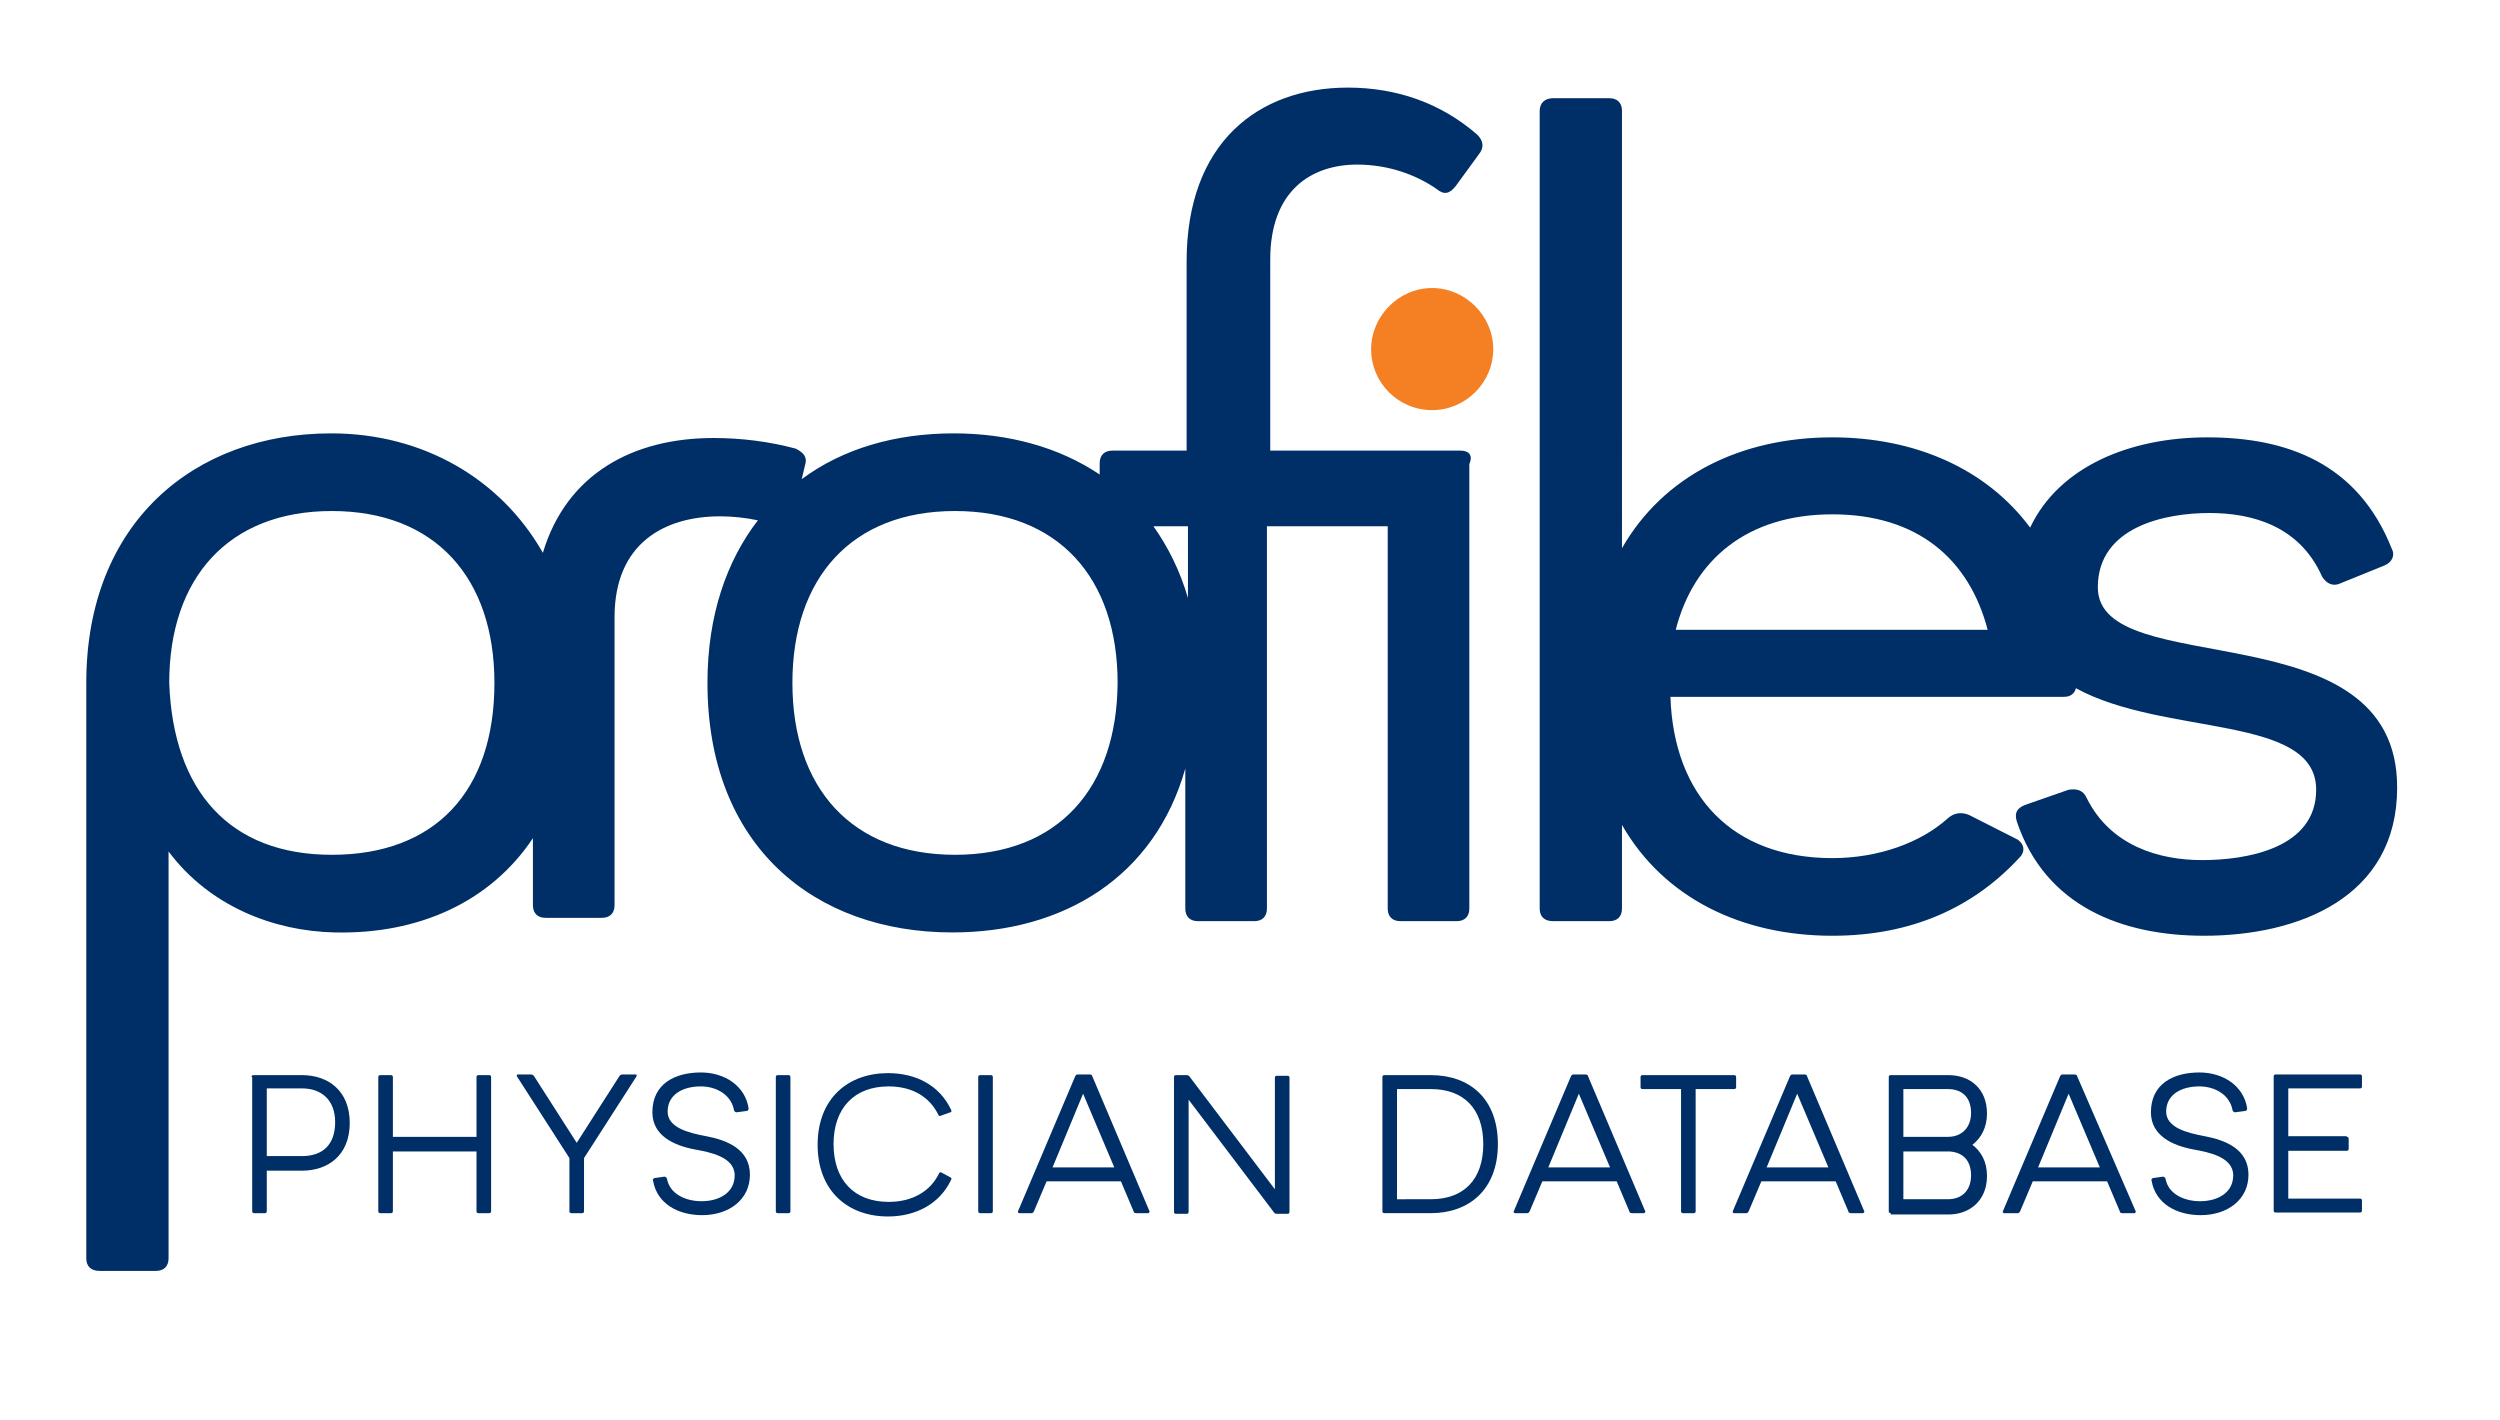 <?xml version="1.0" encoding="utf-8"?>
<!-- Generator: Adobe Illustrator 21.0.2, SVG Export Plug-In . SVG Version: 6.00 Build 0)  -->
<svg version="1.1" id="Layer_1" xmlns="http://www.w3.org/2000/svg" xmlns:xlink="http://www.w3.org/1999/xlink" x="0px" y="0px"
	 viewBox="0 0 376.7 214" style="enable-background:new 0 0 376.7 214;" xml:space="preserve">
<style type="text/css">
	.st0{display:none;}
	.st1{display:inline;}
	.st2{fill:#F58023;}
	.st3{fill:#002F67;}
</style>
<g id="XMLID_15_" class="st0">
	<g id="XMLID_438_" class="st1">
		<path id="XMLID_477_" class="st2" d="M412,86c-2.8,0-5,2.3-5,5c0,2.8,2.2,5,5,5c2.7,0,5-2.2,5-5C417.1,88.3,414.8,86,412,86z"/>
		<path id="XMLID_480_" class="st3" d="M414.4,99.4h-4.7c0,0-0.1,0-0.1,0c0,0-0.1,0-0.1,0h-10.9V83.6c0-5.7,3.4-7.9,7.2-7.9
			c2.6,0,4.9,0.9,6.6,2c0.6,0.5,1.1,0.4,1.5-0.2l1.9-2.6c0.5-0.6,0.4-1.2-0.1-1.6c-3-2.6-6.7-3.9-10.7-3.9
			c-7.4,0-13.3,4.6-13.3,14.4v15.6h-6.1c-0.7,0-1.1,0.4-1.1,1.1v0.9c-3.3-2.3-7.5-3.4-12.1-3.4c-4.8,0-9.1,1.3-12.6,3.8l0.3-1.1
			c0.2-0.7-0.1-1.1-0.8-1.4c-2.2-0.6-4.6-0.9-6.8-0.9c-6.6,0-12.1,2.9-14.1,9.5c-3.5-6.1-9.9-9.8-17.4-9.8
			c-11.4,0-20.2,7.4-20.2,20.6v47.5c0,0.7,0.4,1.1,1.1,1.1h4.7c0.7,0,1.1-0.4,1.1-1.1v-33.6c3.4,4.6,8.7,6.6,13.7,6.7
			c7,0.2,12.9-2.5,16.4-7.8v5.5c0,0.7,0.4,1.1,1.1,1.1h4.7c0.7,0,1.1-0.4,1.1-1.1v-23.8c0-6.1,4.2-8.3,8.7-8.3c1,0,2.1,0.1,3.1,0.3
			c-2.6,3.3-4.1,7.8-4.1,13.4c0,13.5,8.8,20.6,20.2,20.6c9.2,0,16.7-4.6,19.2-13.5v11.5c0,0.7,0.4,1.1,1.1,1.1h4.7
			c0.7,0,1.1-0.4,1.1-1.1v-31.5h10v31.5c0,0.7,0.4,1.1,1.1,1.1h4.7c0.7,0,1.1-0.4,1.1-1.1v-36.7C415.4,99.8,415.1,99.4,414.4,99.4z
			 M321.2,132.8c-8.4,0-13.1-5.2-13.4-14.2c0-8.6,4.9-14.2,13.4-14.2c8.5,0,13.4,5.5,13.4,14.2C334.6,127.5,329.8,132.8,321.2,132.8
			z M372.6,132.8c-8.5,0-13.4-5.5-13.4-14.2c0-8.6,4.9-14.2,13.4-14.2c8.5,0,13.4,5.5,13.4,14.2C386,127.3,381.2,132.8,372.6,132.8z
			 M389,105.7h2.8v5.9C391.2,109.3,390.3,107.3,389,105.7z"/>
		<path id="XMLID_485_" class="st3" d="M467,110.7c0-5,5.6-6.1,9.2-6.1c3.5,0,7.5,1.1,9.3,5.2c0.4,0.6,0.9,0.8,1.4,0.6l3.8-1.5
			c0.7-0.3,0.9-0.9,0.6-1.4c-2.8-7.1-8.6-9.2-15.2-9.2c-6.3,0-12.2,2.4-14.6,7.5c-3.6-4.9-9.5-7.5-16.3-7.5
			c-7.5,0-13.9,3.1-17.4,9.1v-36c0-0.7-0.4-1.1-1.1-1.1h-4.7c-0.7,0-1.1,0.4-1.1,1.1v65.8c0,0.7,0.4,1.1,1.1,1.1h4.7
			c0.7,0,1.1-0.4,1.1-1.1v-6.9c3.5,6,9.9,9.1,17.4,9.1c6.6,0,11.7-2.3,15.5-6.6c0.4-0.5,0.2-1.1-0.3-1.4l-4-2
			c-0.7-0.3-1.3-0.2-1.7,0.3c-2.2,2-5.7,3.3-9.5,3.3c-8.3,0-13.1-5.1-13.4-13.3h32.5c0.6,0,0.9-0.3,1-0.7c7.3,4,19.8,2.1,19.8,8.4
			c0,4.9-5.8,5.8-9.4,5.8c-3.5,0-7.6-1.2-9.5-5.1c-0.3-0.6-0.8-0.8-1.5-0.7l-3.6,1.3c-0.7,0.3-0.9,0.7-0.7,1.4
			c2.3,7,8.7,9.4,15.4,9.4c7.9,0,15.9-3.2,15.9-12.2C491.7,112.4,467,118.6,467,110.7z M432.1,114.2c1.5-5.8,5.9-9.5,12.9-9.5
			c7,0,11.3,3.7,12.8,9.5H432.1z"/>
	</g>
	<g id="XMLID_1_" class="st1">
		<path id="XMLID_5_" class="st3" d="M356.9,150.8c0-0.1,0.1-0.1,0.1-0.1h3c1.7,0,3,1,3,3c0,2-1.4,3-3,3h-2.2v2.6
			c0,0.1,0,0.1-0.1,0.1H357c-0.1,0-0.1,0-0.1-0.1V150.8z M357.8,151.5v4.2h2.2c1.3,0,2.1-0.8,2.1-2.1c0-1.4-0.9-2.1-2.1-2.1H357.8z"
			/>
		<path id="XMLID_56_" class="st3" d="M365.8,154.5h5.2v-3.8c0-0.1,0-0.1,0.1-0.1h0.7c0.1,0,0.1,0,0.1,0.1v8.5c0,0.1,0,0.1-0.1,0.1
			h-0.7c-0.1,0-0.1,0-0.1-0.1v-3.8h-5.2v3.8c0,0.1,0,0.1-0.1,0.1H365c-0.1,0-0.1,0-0.1-0.1v-8.5c0-0.1,0.1-0.1,0.1-0.1h0.7
			c0.1,0,0.1,0,0.1,0.1V154.5z"/>
		<path id="XMLID_58_" class="st3" d="M376.9,155.9l-3.3-5.1c0,0,0-0.1,0.1-0.1h0.8c0.1,0,0.1,0,0.2,0.1l2.7,4.2l2.7-4.2
			c0.1-0.1,0.1-0.1,0.2-0.1h0.8c0.1,0,0.1,0.1,0.1,0.1l-3.3,5.1v3.4c0,0.1,0,0.1-0.1,0.1H377c-0.1,0-0.1,0-0.1-0.1V155.9z"/>
		<path id="XMLID_60_" class="st3" d="M382.9,157.1c0.1,0,0.1,0,0.2,0.1c0.2,1,1.2,1.4,2.2,1.4c1.1,0,2.1-0.6,2.1-1.6
			c0-1.2-1.6-1.4-2.5-1.6c-1.3-0.3-2.7-0.9-2.7-2.3c0-1.8,1.4-2.5,3.1-2.5c1.5,0,2.8,0.9,3,2.3c0,0.1,0,0.1-0.1,0.2l-0.6,0.1
			c-0.1,0-0.1,0-0.1-0.1c-0.2-0.9-1.1-1.5-2.1-1.5c-1.1,0-2.1,0.5-2.1,1.6c0,1,1.3,1.3,2.4,1.6c1.3,0.3,2.7,0.8,2.7,2.4
			s-1.3,2.6-3,2.6c-1.5,0-2.9-0.7-3.1-2.2c0-0.1,0-0.1,0.1-0.2L382.9,157.1z"/>
		<path id="XMLID_62_" class="st3" d="M390.8,159.2c0,0.1,0,0.1-0.1,0.1H390c-0.1,0-0.1,0-0.1-0.1v-8.5c0-0.1,0-0.1,0.1-0.1h0.7
			c0.1,0,0.1,0,0.1,0.1V159.2z"/>
		<path id="XMLID_64_" class="st3" d="M400.3,153.2c-0.1,0-0.1,0-0.2-0.1c-0.5-1.1-1.6-1.8-3.2-1.8c-2.2,0-3.5,1.4-3.5,3.6
			s1.3,3.6,3.5,3.6c1.5,0,2.6-0.6,3.2-1.8c0-0.1,0.1-0.1,0.2-0.1l0.5,0.3c0.1,0,0.1,0.1,0.1,0.2c-0.7,1.5-2.2,2.3-4,2.3
			c-2.5,0-4.4-1.6-4.4-4.5c0-2.9,1.9-4.5,4.4-4.5c1.8,0,3.2,0.8,4,2.3c0,0.1,0,0.2-0.1,0.2L400.3,153.2z"/>
		<path id="XMLID_66_" class="st3" d="M403.6,159.2c0,0.1,0,0.1-0.1,0.1h-0.7c-0.1,0-0.1,0-0.1-0.1v-8.5c0-0.1,0-0.1,0.1-0.1h0.7
			c0.1,0,0.1,0,0.1,0.1V159.2z"/>
		<path id="XMLID_68_" class="st3" d="M413.4,159.2c0,0.1,0,0.1-0.1,0.1h-0.8c-0.1,0-0.2,0-0.2-0.1l-0.8-1.9h-4.7l-0.8,1.9
			c0,0.1-0.1,0.1-0.2,0.1h-0.8c-0.1,0-0.1-0.1-0.1-0.1l3.6-8.5c0-0.1,0.1-0.1,0.2-0.1h0.8c0.1,0,0.2,0,0.2,0.1L413.4,159.2z
			 M407.3,156.4h3.9l-1.9-4.6L407.3,156.4z"/>
		<path id="XMLID_71_" class="st3" d="M415,150.8c0-0.1,0-0.1,0.1-0.1h0.7c0.1,0,0.2,0,0.2,0.1l5.4,7.1v-7c0-0.1,0-0.1,0.1-0.1h0.7
			c0.1,0,0.1,0,0.1,0.1v8.5c0,0.1,0,0.1-0.1,0.1h-0.7c-0.1,0-0.2,0-0.2-0.1l-5.4-7.1v7c0,0.1,0,0.1-0.1,0.1h-0.7
			c-0.1,0-0.1,0-0.1-0.1V150.8z"/>
		<path id="XMLID_73_" class="st3" d="M431.1,150.6c2.4,0,4.2,1.5,4.2,4.4s-1.8,4.4-4.2,4.4h-2.9c-0.1,0-0.1,0-0.1-0.1v-8.5
			c0-0.1,0-0.1,0.1-0.1H431.1z M431.1,158.5c2.1,0,3.3-1.3,3.3-3.5c0-2.3-1.3-3.5-3.3-3.5H429v6.9H431.1z"/>
		<path id="XMLID_76_" class="st3" d="M444.7,159.2c0,0.1,0,0.1-0.1,0.1h-0.8c-0.1,0-0.2,0-0.2-0.1l-0.8-1.9h-4.7l-0.8,1.9
			c0,0.1-0.1,0.1-0.2,0.1h-0.8c-0.1,0-0.1-0.1-0.1-0.1l3.6-8.5c0-0.1,0.1-0.1,0.2-0.1h0.8c0.1,0,0.2,0,0.2,0.1L444.7,159.2z
			 M438.5,156.4h3.9l-1.9-4.6L438.5,156.4z"/>
		<path id="XMLID_79_" class="st3" d="M450.3,150.6c0.1,0,0.1,0,0.1,0.1v0.6c0,0.1,0,0.1-0.1,0.1h-2.4v7.7c0,0.1,0,0.1-0.1,0.1H447
			c-0.1,0-0.1,0-0.1-0.1v-7.7h-2.4c-0.1,0-0.1,0-0.1-0.1v-0.6c0-0.1,0-0.1,0.1-0.1H450.3z"/>
		<path id="XMLID_81_" class="st3" d="M458.4,159.2c0,0.1,0,0.1-0.1,0.1h-0.8c-0.1,0-0.2,0-0.2-0.1l-0.8-1.9h-4.7l-0.8,1.9
			c0,0.1-0.1,0.1-0.2,0.1h-0.8c-0.1,0-0.1-0.1-0.1-0.1l3.6-8.5c0-0.1,0.1-0.1,0.2-0.1h0.8c0.1,0,0.2,0,0.2,0.1L458.4,159.2z
			 M452.3,156.4h3.9l-1.9-4.6L452.3,156.4z"/>
		<path id="XMLID_84_" class="st3" d="M460.1,159.4c-0.1,0-0.1,0-0.1-0.1v-8.5c0-0.1,0-0.1,0.1-0.1h3.6c1.3,0,2.4,0.8,2.4,2.4
			c0,0.9-0.4,1.6-0.9,2c0.5,0.4,0.9,1.1,0.9,2c0,1.6-1.1,2.4-2.4,2.4H460.1z M460.9,151.5v3h2.8c0.9,0,1.5-0.6,1.5-1.5
			c0-1-0.6-1.5-1.5-1.5H460.9z M460.9,155.4v3h2.8c0.9,0,1.5-0.6,1.5-1.5c0-0.9-0.6-1.5-1.4-1.5H460.9z"/>
		<path id="XMLID_88_" class="st3" d="M475.5,159.2c0,0.1,0,0.1-0.1,0.1h-0.8c-0.1,0-0.2,0-0.2-0.1l-0.8-1.9H469l-0.8,1.9
			c0,0.1-0.1,0.1-0.2,0.1h-0.8c-0.1,0-0.1-0.1-0.1-0.1l3.6-8.5c0-0.1,0.1-0.1,0.2-0.1h0.8c0.1,0,0.2,0,0.2,0.1L475.5,159.2z
			 M469.4,156.4h3.9l-1.9-4.6L469.4,156.4z"/>
		<path id="XMLID_91_" class="st3" d="M477.2,157.1c0.1,0,0.1,0,0.2,0.1c0.2,1,1.2,1.4,2.2,1.4c1.1,0,2.1-0.6,2.1-1.6
			c0-1.2-1.6-1.4-2.5-1.6c-1.3-0.3-2.7-0.9-2.7-2.3c0-1.8,1.4-2.5,3.1-2.5c1.5,0,2.8,0.9,3,2.3c0,0.1,0,0.1-0.1,0.2l-0.6,0.1
			c-0.1,0-0.1,0-0.2-0.1c-0.2-0.9-1.1-1.5-2.1-1.5c-1.1,0-2.1,0.5-2.1,1.6c0,1,1.3,1.3,2.4,1.6c1.3,0.3,2.7,0.8,2.7,2.4
			s-1.3,2.6-3,2.6c-1.5,0-2.9-0.7-3.1-2.2c0-0.1,0-0.1,0.1-0.2L477.2,157.1z"/>
		<path id="XMLID_93_" class="st3" d="M488.8,154.5c0.1,0,0.1,0.1,0.1,0.1v0.6c0,0.1,0,0.1-0.1,0.1h-3.7v3h4.5c0.1,0,0.1,0,0.1,0.1
			v0.6c0,0.1,0,0.1-0.1,0.1h-5.3c-0.1,0-0.1,0-0.1-0.1v-8.5c0-0.1,0-0.1,0.1-0.1h5.3c0.1,0,0.1,0,0.1,0.1v0.6c0,0.1,0,0.1-0.1,0.1
			h-4.5v3H488.8z"/>
	</g>
</g>
<g id="XMLID_139_">
	<path id="XMLID_148_" class="st2" d="M215.8,43.4c-5.1,0-9.2,4.3-9.2,9.2c0,5.1,4.1,9.2,9.2,9.2c5,0,9.2-4.1,9.2-9.2
		C225,47.6,220.8,43.4,215.8,43.4z"/>
	<path id="XMLID_143_" class="st3" d="M220.1,67.9h-8.5c-0.1,0-0.1,0-0.2,0c-0.1,0-0.1,0-0.2,0h-19.8V39.1
		c0-10.4,6.2-14.3,13.1-14.3c4.8,0,9,1.6,12,3.7c1.1,0.9,1.9,0.7,2.8-0.4l3.5-4.8c0.9-1.1,0.7-2.1-0.2-3c-5.5-4.8-12.2-7.1-19.5-7.1
		c-13.5,0-24.3,8.3-24.3,26.2v28.5h-11.2c-1.2,0-1.9,0.7-1.9,1.9v1.7c-6.1-4.1-13.7-6.2-22-6.2c-8.8,0-16.7,2.3-22.9,6.9l0.5-2.1
		c0.4-1.2-0.2-1.9-1.4-2.5c-4.1-1.1-8.3-1.6-12.4-1.6c-12,0-22.1,5.3-25.7,17.3c-6.3-11.1-18-18-31.9-18
		c-20.7,0-36.9,13.5-36.9,37.6v86.7c0,1.2,0.7,1.9,2,1.9h8.5c1.2,0,1.9-0.7,1.9-1.9v-61.3c6.2,8.3,15.9,12,25,12.2
		c12.7,0.3,23.5-4.6,29.9-14.2v10.1c0,1.2,0.7,1.9,1.9,1.9h8.5c1.2,0,1.9-0.7,1.9-1.9V93c0-11.2,7.6-15.2,15.9-15.2
		c1.8,0,3.8,0.2,5.7,0.6c-4.7,6.1-7.6,14.3-7.6,24.5c0,24.6,16.1,37.6,36.9,37.6c16.8,0,30.5-8.4,35.1-24.7v21.1
		c0,1.2,0.7,1.9,1.9,1.9h8.5c1.2,0,1.9-0.7,1.9-1.9V79.3h18.2v57.6c0,1.2,0.7,1.9,1.9,1.9h8.5c1.2,0,1.9-0.7,1.9-1.9v-67
		C222,68.6,221.3,67.9,220.1,67.9z M50,128.8c-15.4,0-23.9-9.6-24.5-25.9c0-15.8,8.9-25.9,24.5-25.9s24.5,10.1,24.5,25.9
		C74.5,119.2,65.6,128.8,50,128.8z M143.9,128.8c-15.6,0-24.5-10.1-24.5-25.9c0-15.8,8.9-25.9,24.5-25.9s24.5,10.1,24.5,25.9
		C168.3,118.7,159.5,128.8,143.9,128.8z M173.8,79.3h5.2v10.8C177.8,86,176,82.4,173.8,79.3z"/>
	<path id="XMLID_140_" class="st3" d="M316.1,88.5c0-9.2,10.3-11.2,16.8-11.2c6.4,0,13.6,1.9,17,9.6c0.7,1.1,1.6,1.4,2.5,1.1
		l6.9-2.8c1.2-0.5,1.6-1.6,1.1-2.5c-5.1-12.9-15.8-16.8-27.8-16.8c-11.5,0-22.3,4.3-26.7,13.6c-6.6-8.9-17.4-13.6-29.8-13.6
		c-13.7,0-25.4,5.7-31.7,16.7V16.7c0-1.2-0.7-1.9-1.9-1.9h-8.5c-1.2,0-2,0.7-2,1.9v120.2c0,1.2,0.7,1.9,2,1.9h8.5
		c1.2,0,1.9-0.7,1.9-1.9v-12.6c6.3,11,18,16.7,31.7,16.7c12,0,21.4-4.3,28.4-12c0.7-0.9,0.4-1.9-0.5-2.5l-7.3-3.7
		c-1.2-0.5-2.3-0.3-3.2,0.5c-4.1,3.7-10.5,6-17.4,6c-15.1,0-23.9-9.4-24.4-24.3H311c1,0,1.6-0.5,1.8-1.3
		c13.3,7.3,36.2,3.9,36.2,15.3c0,8.9-10.6,10.6-17.2,10.6c-6.4,0-13.8-2.1-17.4-9.4c-0.5-1.1-1.4-1.4-2.7-1.2l-6.6,2.3
		c-1.2,0.5-1.6,1.2-1.2,2.5c4.3,12.8,15.9,17.2,28.2,17.2c14.3,0,29.1-5.8,29.1-22.3C361.3,91.5,316.1,102.9,316.1,88.5z
		 M252.5,94.9c2.7-10.6,10.8-17.4,23.6-17.4c12.8,0,20.6,6.7,23.4,17.4H252.5z"/>
</g>
<g id="XMLID_95_">
	<path id="XMLID_136_" class="st3" d="M37.9,162.3c0-0.2,0.1-0.3,0.3-0.3h7.3c4,0,7.2,2.4,7.2,7.2c0,4.9-3.3,7.2-7.2,7.2h-5.3v6.1
		c0,0.2-0.1,0.3-0.3,0.3h-1.6c-0.2,0-0.3-0.1-0.3-0.3V162.3z M40.2,164.1v10.1h5.3c3.2,0,5-1.8,5-5.1c0-3.4-2.1-5.1-5-5.1H40.2z"/>
	<path id="XMLID_134_" class="st3" d="M59.2,171.3h12.6v-9c0-0.2,0.1-0.3,0.3-0.3h1.6c0.2,0,0.3,0.1,0.3,0.3v20.2
		c0,0.2-0.1,0.3-0.3,0.3h-1.6c-0.2,0-0.3-0.1-0.3-0.3v-9H59.2v9c0,0.2-0.1,0.3-0.3,0.3h-1.6c-0.2,0-0.3-0.1-0.3-0.3v-20.2
		c0-0.2,0.1-0.3,0.3-0.3h1.6c0.2,0,0.3,0.1,0.3,0.3V171.3z"/>
	<path id="XMLID_132_" class="st3" d="M85.8,174.5l-7.9-12.3c-0.1-0.1,0-0.3,0.1-0.3h2c0.2,0,0.4,0.1,0.5,0.3l6.4,10l6.4-10
		c0.1-0.2,0.3-0.3,0.5-0.3h2c0.1,0,0.2,0.1,0.1,0.3L88,174.5v8c0,0.2-0.1,0.3-0.3,0.3h-1.6c-0.2,0-0.3-0.1-0.3-0.3V174.5z"/>
	<path id="XMLID_130_" class="st3" d="M100.1,177.3c0.2,0,0.3,0.1,0.4,0.3c0.4,2.3,2.8,3.4,5.2,3.4c2.7,0,5-1.3,5-3.9
		c0-2.8-3.8-3.5-6-3.9c-3.2-0.6-6.4-2.1-6.4-5.6c0-4.3,3.4-6,7.3-6c3.7,0,6.7,2.1,7.2,5.4c0,0.2-0.1,0.4-0.3,0.4l-1.5,0.2
		c-0.2,0-0.3-0.1-0.4-0.3c-0.4-2.3-2.6-3.6-5-3.6c-2.7,0-5,1.2-5,3.8c0,2.4,3.1,3.2,5.8,3.7c3.2,0.6,6.6,2,6.6,5.8s-3.2,6.1-7.2,6.1
		c-3.6,0-6.8-1.7-7.4-5.2c-0.1-0.2,0.1-0.4,0.3-0.4L100.1,177.3z"/>
	<path id="XMLID_128_" class="st3" d="M119.1,182.5c0,0.2-0.1,0.3-0.3,0.3h-1.6c-0.2,0-0.3-0.1-0.3-0.3v-20.2c0-0.2,0.1-0.3,0.3-0.3
		h1.6c0.2,0,0.3,0.1,0.3,0.3V182.5z"/>
	<path id="XMLID_126_" class="st3" d="M141.8,168.1c-0.2,0.1-0.3,0.1-0.4-0.1c-1.3-2.7-3.9-4.3-7.5-4.3c-5.2,0-8.3,3.3-8.3,8.7
		s3.1,8.7,8.3,8.7c3.6,0,6.3-1.6,7.6-4.3c0.1-0.2,0.2-0.2,0.4-0.1l1.3,0.7c0.2,0.1,0.2,0.2,0.1,0.4c-1.7,3.6-5.3,5.5-9.5,5.5
		c-6,0-10.6-3.8-10.6-10.8c0-7,4.6-10.8,10.6-10.8c4.3,0,7.8,1.9,9.5,5.5c0.1,0.2,0.1,0.4-0.1,0.4L141.8,168.1z"/>
	<path id="XMLID_124_" class="st3" d="M149.6,182.5c0,0.2-0.1,0.3-0.3,0.3h-1.6c-0.2,0-0.3-0.1-0.3-0.3v-20.2c0-0.2,0.1-0.3,0.3-0.3
		h1.6c0.2,0,0.3,0.1,0.3,0.3V182.5z"/>
	<path id="XMLID_121_" class="st3" d="M173.2,182.5c0.1,0.1-0.1,0.3-0.2,0.3h-1.8c-0.2,0-0.4-0.1-0.4-0.3l-1.9-4.5h-11.2l-1.9,4.5
		c-0.1,0.2-0.2,0.3-0.4,0.3h-1.8c-0.1,0-0.3-0.1-0.2-0.3l8.6-20.3c0.1-0.2,0.2-0.3,0.4-0.3h1.8c0.2,0,0.4,0.1,0.4,0.3L173.2,182.5z
		 M158.6,175.9h9.3l-4.7-11.1L158.6,175.9z"/>
	<path id="XMLID_119_" class="st3" d="M176.9,162.3c0-0.2,0.1-0.3,0.3-0.3h1.6c0.2,0,0.4,0.1,0.5,0.3l12.8,16.9v-16.8
		c0-0.2,0.1-0.3,0.3-0.3h1.6c0.2,0,0.3,0.1,0.3,0.3v20.2c0,0.2-0.1,0.3-0.3,0.3h-1.6c-0.2,0-0.4-0.1-0.5-0.3l-12.8-16.9v16.9
		c0,0.2-0.1,0.3-0.3,0.3h-1.6c-0.2,0-0.3-0.1-0.3-0.3V162.3z"/>
	<path id="XMLID_116_" class="st3" d="M215.6,162c5.8,0,10.1,3.5,10.1,10.4c0,6.9-4.4,10.4-10.1,10.4h-7c-0.2,0-0.3-0.1-0.3-0.3
		v-20.2c0-0.2,0.1-0.3,0.3-0.3H215.6z M215.6,180.7c5,0,7.9-3,7.9-8.3c0-5.4-3-8.3-7.9-8.3h-5.1v16.6H215.6z"/>
	<path id="XMLID_113_" class="st3" d="M247.9,182.5c0.1,0.1-0.1,0.3-0.2,0.3h-1.8c-0.2,0-0.4-0.1-0.4-0.3l-1.9-4.5h-11.2l-1.9,4.5
		c-0.1,0.2-0.2,0.3-0.4,0.3h-1.8c-0.1,0-0.3-0.1-0.2-0.3l8.6-20.3c0.1-0.2,0.2-0.3,0.4-0.3h1.8c0.2,0,0.4,0.1,0.4,0.3L247.9,182.5z
		 M233.3,175.9h9.3l-4.7-11.1L233.3,175.9z"/>
	<path id="XMLID_111_" class="st3" d="M261.3,162c0.2,0,0.3,0.1,0.3,0.3v1.5c0,0.2-0.1,0.3-0.3,0.3h-5.8v18.4c0,0.2-0.1,0.3-0.3,0.3
		h-1.6c-0.2,0-0.3-0.1-0.3-0.3v-18.4h-5.8c-0.2,0-0.3-0.1-0.3-0.3v-1.5c0-0.2,0.1-0.3,0.3-0.3H261.3z"/>
	<path id="XMLID_108_" class="st3" d="M280.9,182.5c0.1,0.1-0.1,0.3-0.2,0.3h-1.8c-0.2,0-0.4-0.1-0.4-0.3l-1.9-4.5h-11.2l-1.9,4.5
		c-0.1,0.2-0.2,0.3-0.4,0.3h-1.8c-0.1,0-0.3-0.1-0.2-0.3l8.6-20.3c0.1-0.2,0.2-0.3,0.4-0.3h1.8c0.2,0,0.4,0.1,0.4,0.3L280.9,182.5z
		 M266.2,175.9h9.3l-4.7-11.1L266.2,175.9z"/>
	<path id="XMLID_104_" class="st3" d="M284.9,182.8c-0.2,0-0.3-0.1-0.3-0.3v-20.2c0-0.2,0.1-0.3,0.3-0.3h8.7c3.2,0,5.8,2,5.8,5.8
		c0,2.1-0.9,3.7-2.2,4.7c1.3,1,2.2,2.5,2.2,4.7c0,3.7-2.6,5.8-5.8,5.8H284.9z M286.8,164.1v7.2h6.7c2.2,0,3.5-1.5,3.5-3.6
		c0-2.4-1.4-3.6-3.5-3.6H286.8z M286.8,173.5v7.2h6.7c2.2,0,3.5-1.4,3.5-3.6c0-2.3-1.3-3.5-3.3-3.6H286.8z"/>
	<path id="XMLID_101_" class="st3" d="M321.8,182.5c0.1,0.1-0.1,0.3-0.2,0.3h-1.8c-0.2,0-0.4-0.1-0.4-0.3l-1.9-4.5h-11.2l-1.9,4.5
		c-0.1,0.2-0.2,0.3-0.4,0.3H302c-0.1,0-0.3-0.1-0.2-0.3l8.6-20.3c0.1-0.2,0.2-0.3,0.4-0.3h1.8c0.2,0,0.4,0.1,0.4,0.3L321.8,182.5z
		 M307.1,175.9h9.3l-4.7-11.1L307.1,175.9z"/>
	<path id="XMLID_99_" class="st3" d="M325.9,177.3c0.2,0,0.3,0.1,0.4,0.3c0.4,2.3,2.8,3.4,5.2,3.4c2.7,0,5-1.3,5-3.9
		c0-2.8-3.8-3.5-6-3.9c-3.2-0.6-6.4-2.1-6.4-5.6c0-4.3,3.4-6,7.3-6c3.7,0,6.7,2.1,7.2,5.4c0,0.2-0.1,0.4-0.3,0.4l-1.5,0.2
		c-0.2,0-0.3-0.1-0.4-0.3c-0.4-2.3-2.6-3.6-5-3.6c-2.7,0-5,1.2-5,3.8c0,2.4,3.1,3.2,5.8,3.7c3.2,0.6,6.6,2,6.6,5.8s-3.2,6.1-7.2,6.1
		c-3.6,0-6.8-1.7-7.4-5.2c-0.1-0.2,0.1-0.4,0.3-0.4L325.9,177.3z"/>
	<path id="XMLID_96_" class="st3" d="M353.6,171.3c0.2,0,0.3,0.1,0.3,0.3v1.5c0,0.2-0.1,0.3-0.3,0.3h-8.8v7.2h10.8
		c0.2,0,0.3,0.1,0.3,0.3v1.5c0,0.2-0.1,0.3-0.3,0.3h-12.7c-0.2,0-0.3-0.1-0.3-0.3v-20.2c0-0.2,0.1-0.3,0.3-0.3h12.7
		c0.2,0,0.3,0.1,0.3,0.3v1.5c0,0.2-0.1,0.3-0.3,0.3h-10.8v7.2H353.6z"/>
</g>
</svg>
